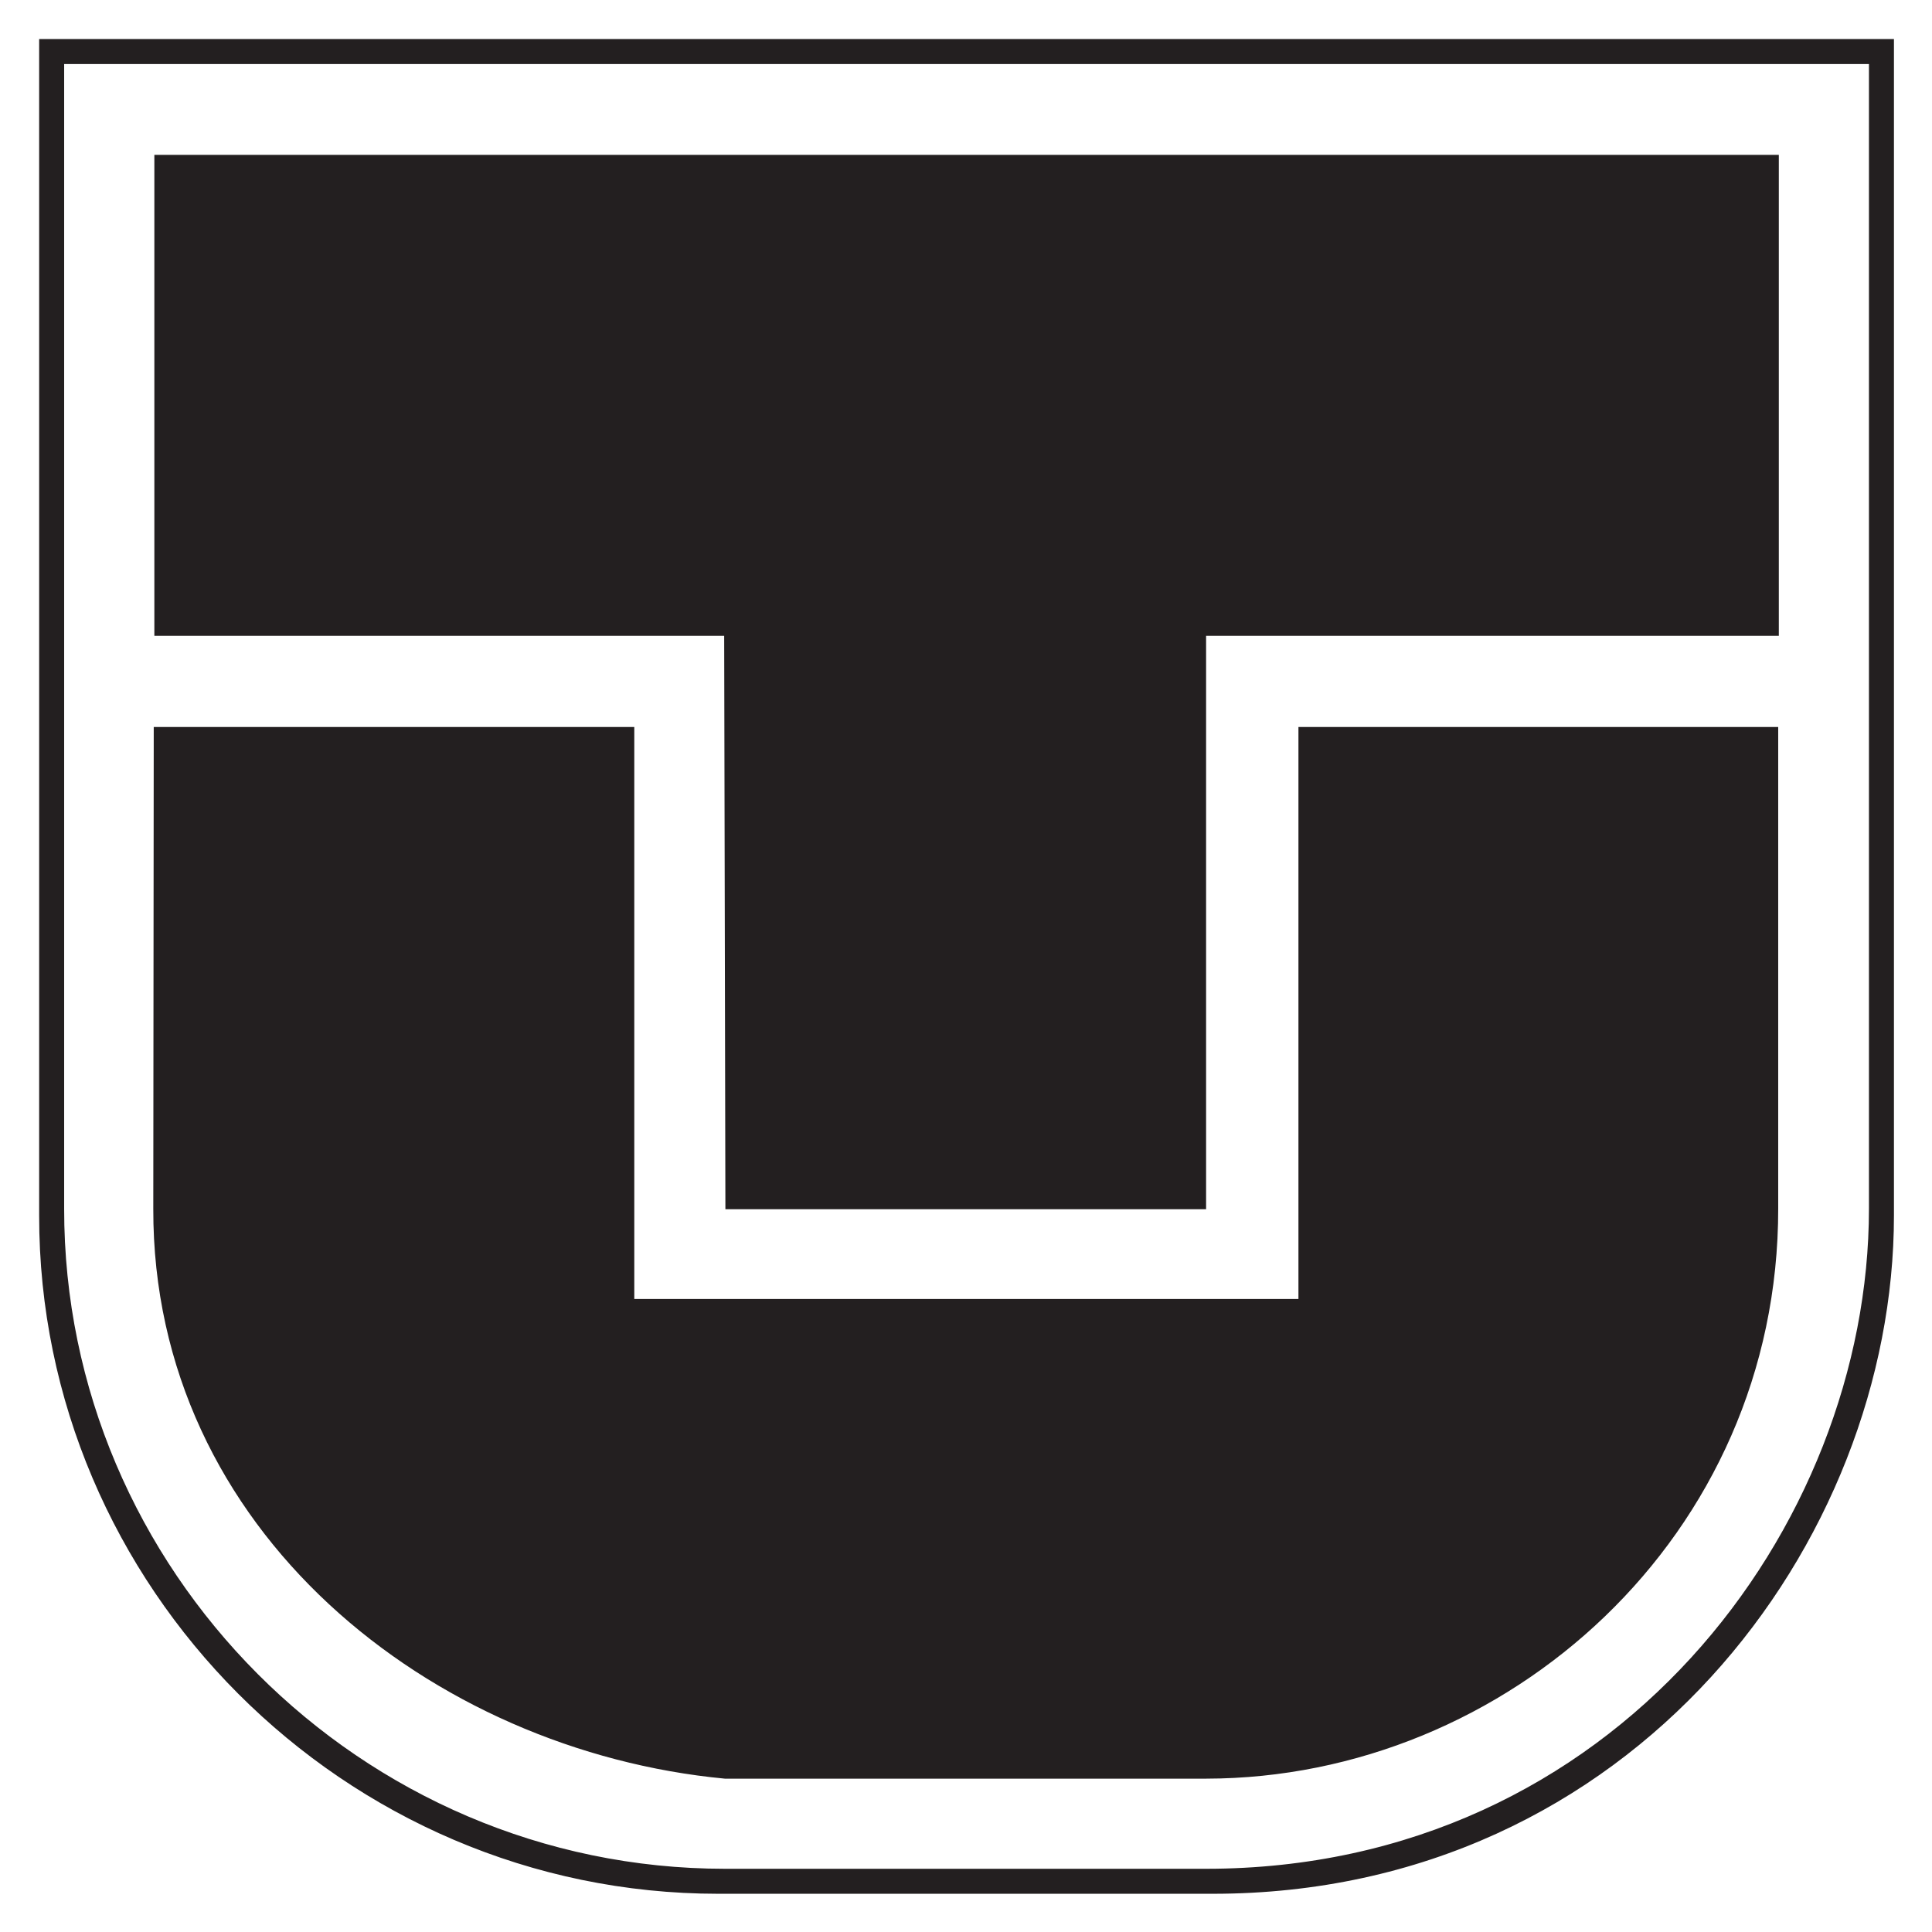 <?xml version="1.0" encoding="UTF-8" standalone="no"?>
<!DOCTYPE svg PUBLIC "-//W3C//DTD SVG 1.0//EN" "http://www.w3.org/TR/2001/REC-SVG-20010904/DTD/svg10.dtd">
<!-- Created with Inkscape (http://www.inkscape.org/) by Steadfast-->
<svg
   xmlns:svg="http://www.w3.org/2000/svg"
   xmlns="http://www.w3.org/2000/svg"
   version="1.0"
   width="500"
   height="500"
   id="svg4388">
  <defs
     id="defs4390" />
  <g
     id="layer1">
    <g
       transform="matrix(19.784,0,0,19.784,-7098.199,-4912.209)"
       id="g4399">
      <path
         d="M 374.562,256.609 L 374.562,264.11 L 368.274,264.11 L 368.258,256.609 L 360.804,256.609 L 360.804,250.318 L 382.054,250.318 L 382.054,256.609 L 374.562,256.609 z M 360.79,264.104 L 360.796,257.802 L 367.082,257.802 L 367.082,265.284 L 375.77,265.284 L 375.77,257.802 L 382.046,257.802 L 382.046,264.099 C 382.051,268.389 378.492,271.554 374.564,271.559 L 368.267,271.559 C 364.435,271.196 360.78,268.32 360.79,264.104 z M 359.624,249.13 L 383.233,249.13 L 383.233,264.103 C 383.233,268.261 379.913,272.738 374.561,272.738 L 368.269,272.738 C 363.499,272.738 359.619,268.821 359.624,264.103 L 359.624,249.13 z M 359.297,248.803 L 383.56,248.803 L 383.56,264.191 C 383.56,268.463 380.148,273.065 374.648,273.065 L 368.181,273.065 C 363.279,273.065 359.292,269.039 359.297,264.191 L 359.297,248.803 z"
         id="path87"
         style="fill:#231f20;fill-opacity:1;fill-rule:evenodd;stroke:none" />
    </g>
  </g>
</svg>
